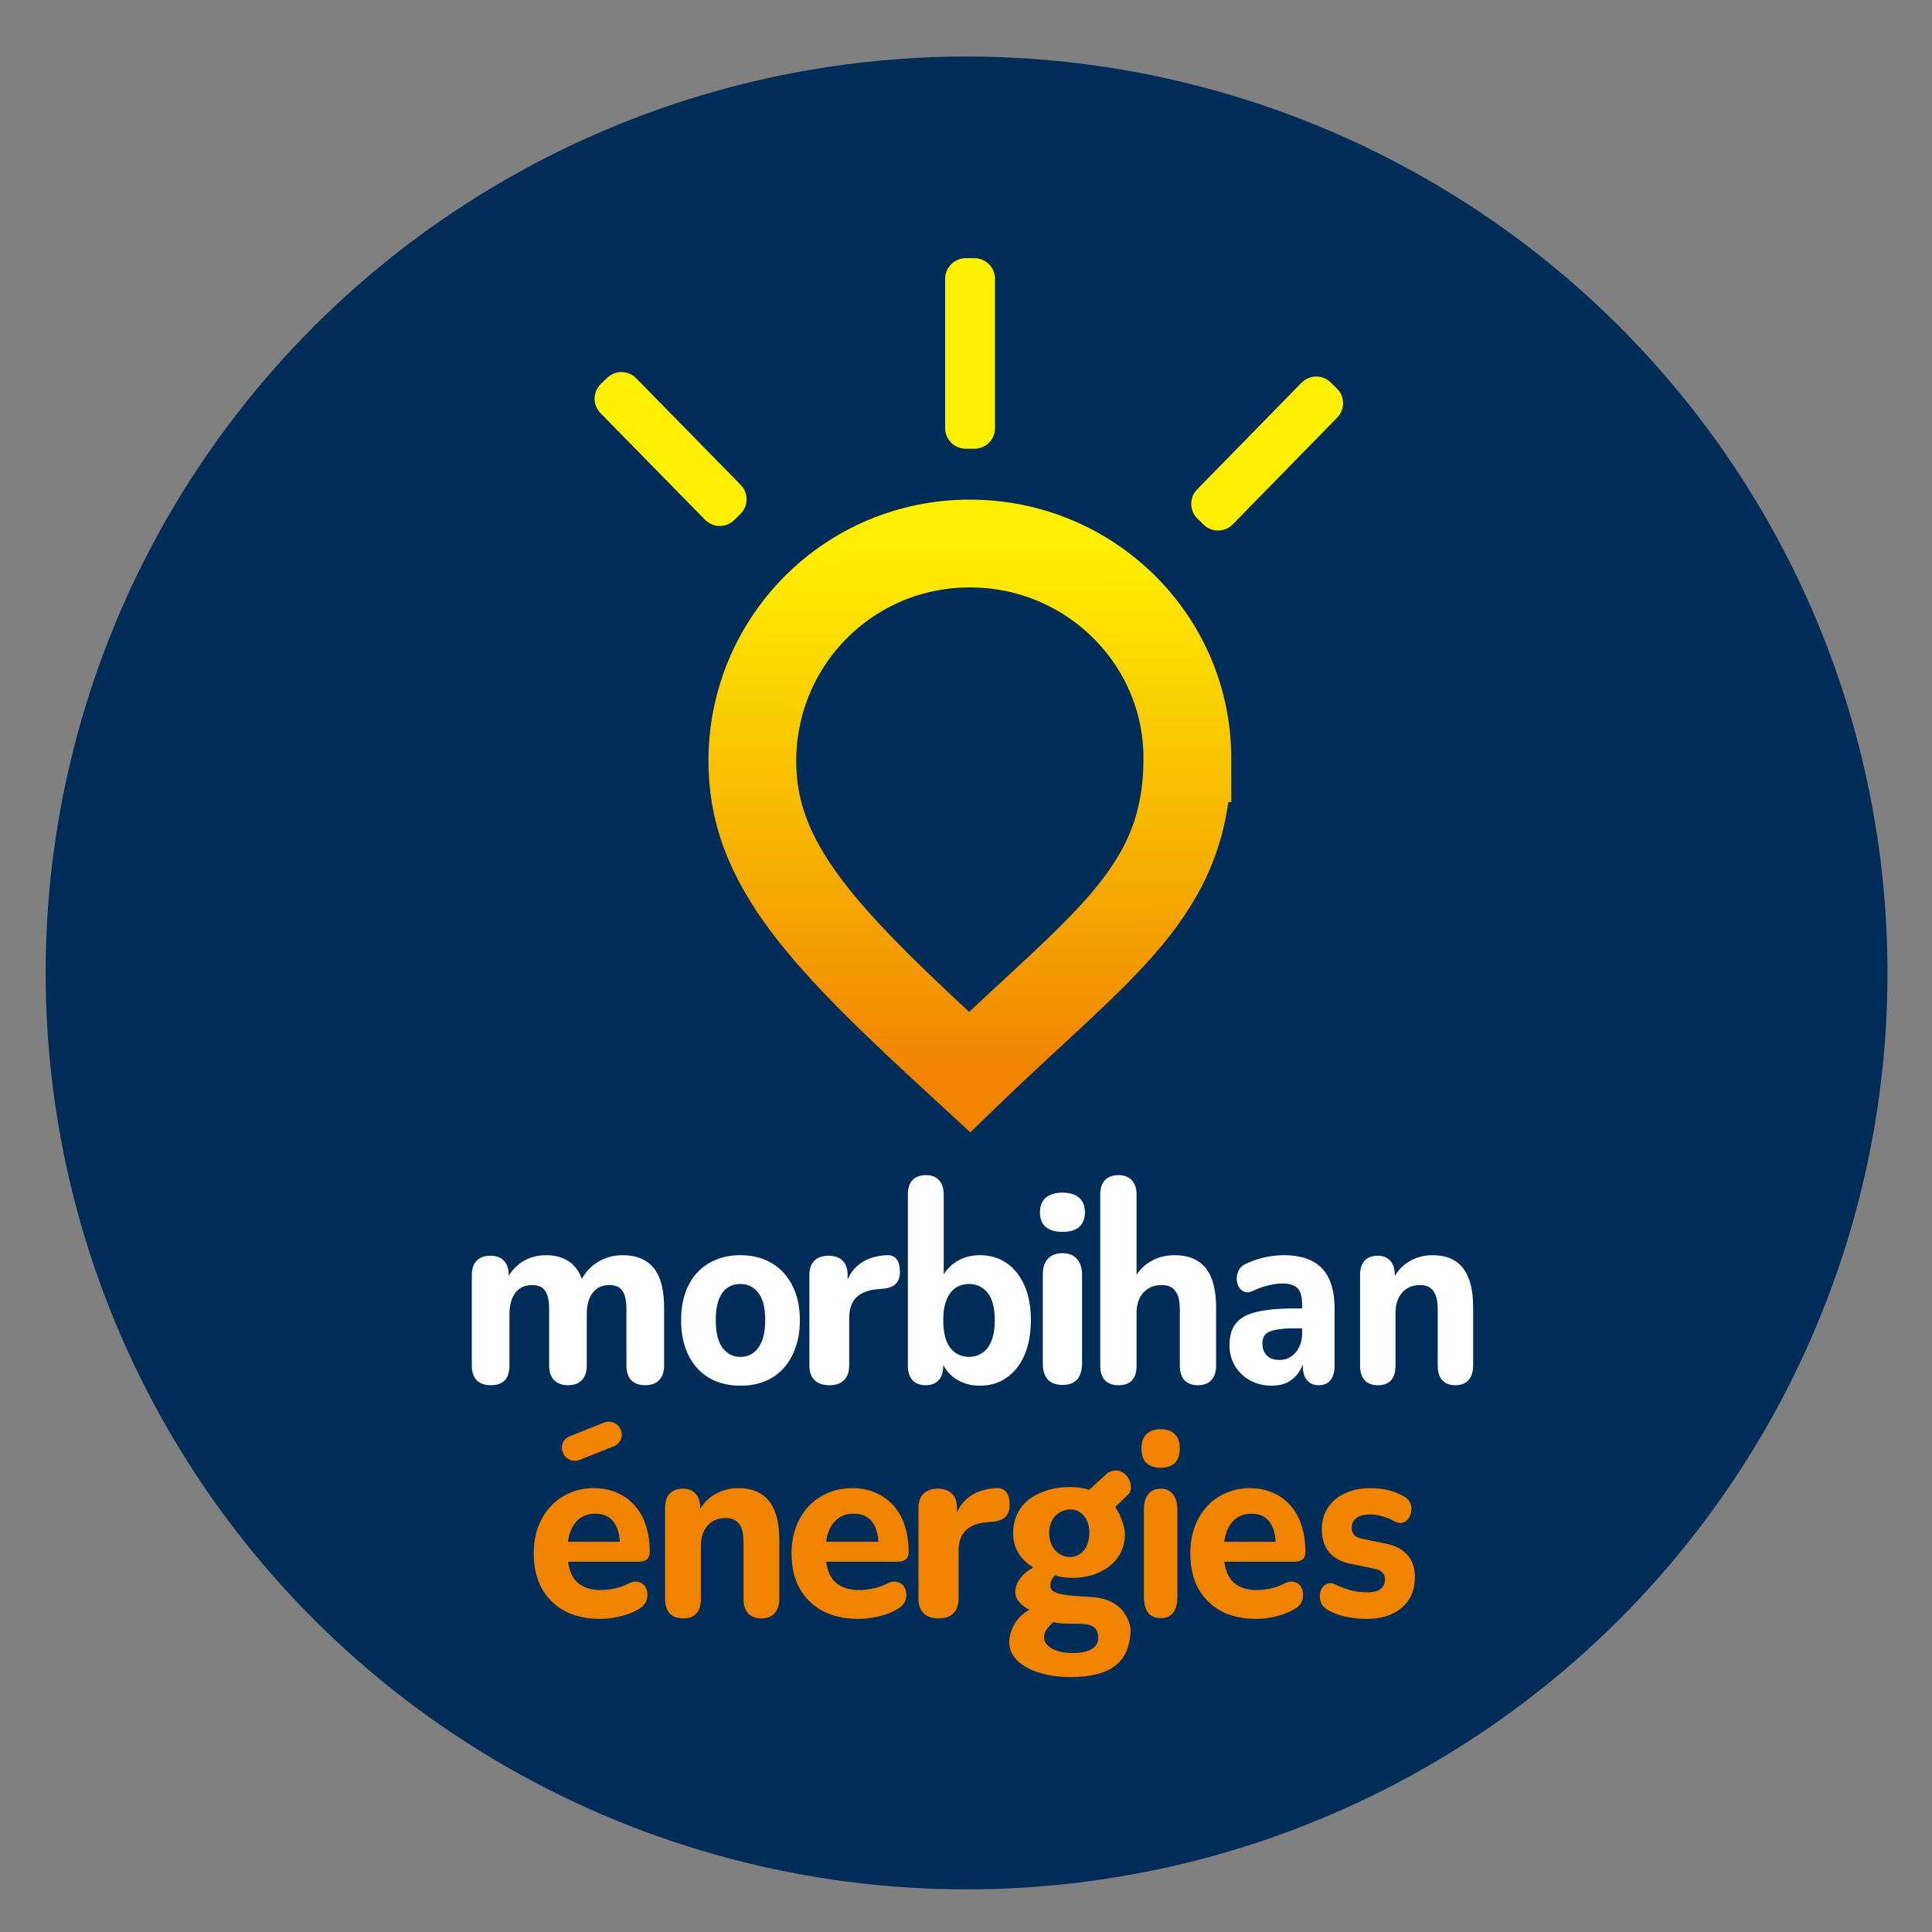 <svg xmlns="http://www.w3.org/2000/svg" width="300" height="300" fill="none"><rect width="100%" height="100%" fill="#808080" stroke="none"/><ellipse cx="150.09" cy="151.08" fill="#002d58" rx="143" ry="142.3"/><defs><linearGradient id="a" x1="150.55" x2="150.73" y1="166.46" y2="84.499" gradientUnits="userSpaceOnUse"><stop offset="0" stop-color="#f08300"/><stop offset="1" stop-color="#fff000"/></linearGradient></defs><path stroke="url(#a)" stroke-miterlimit="3.5" stroke-width="13.63" d="M184.37 117.74c0 20.827-13.222 28.826-33.817 48.725-22.524-20.691-33.943-32.165-33.73-48.725.236-18.413 15.121-33.342 33.774-33.342s33.774 14.928 33.774 33.342z"/><g stroke="#fff000" stroke-linejoin="round" stroke-miterlimit="1" stroke-width="6.4"><path d="M149.96 43.292h1.346v23.187h-1.346z"/><path fill="#fff000" d="m204.387 61.668.962.941-16.217 16.572-.962-.941z"/><path d="m95.53 61.914.962-.942 16.233 16.557-.961.943z"/></g><g fill="#fff" stroke-width=".869" aria-label="morbihan"><path d="M76.205 215.096q-1.433 0-2.207-.792-.736-.791-.736-2.256v-14.051q0-1.465.736-2.217.774-.791 2.13-.791 1.394 0 2.13.791.735.752.735 2.217v2.533l-.426-1.583q.775-1.821 2.401-2.93 1.627-1.108 3.834-1.108t3.679 1.07q1.471 1.068 2.09 3.284h-.542q.852-2.018 2.595-3.166 1.781-1.188 4.066-1.188 2.207 0 3.601.91 1.433.872 2.13 2.692.697 1.782.697 4.552v8.986q0 1.464-.775 2.256-.735.791-2.13.791-1.432 0-2.207-.791-.735-.792-.735-2.256v-8.788q0-1.94-.62-2.81-.58-.91-2.013-.91-1.666 0-2.595 1.187-.93 1.188-.93 3.365v7.956q0 1.464-.774 2.256-.735.791-2.13.791-1.394 0-2.168-.791-.774-.792-.774-2.256v-8.788q0-1.94-.62-2.81-.58-.91-2.014-.91-1.665 0-2.594 1.187-.93 1.188-.93 3.365v7.956q0 3.047-2.904 3.047zM114.965 215.17q-2.797 0-4.885-1.227-2.053-1.227-3.186-3.522-1.133-2.296-1.133-5.423 0-2.335.637-4.196.637-1.86 1.84-3.167 1.24-1.345 2.939-2.018 1.7-.713 3.788-.713 2.796 0 4.85 1.227 2.088 1.227 3.22 3.484 1.169 2.256 1.169 5.383 0 2.375-.673 4.235-.637 1.86-1.84 3.206-1.204 1.346-2.939 2.058-1.699.673-3.787.673zm0-4.472q1.168 0 2.017-.634.85-.633 1.346-1.86.495-1.267.495-3.206 0-2.89-1.062-4.236-1.062-1.385-2.796-1.385-1.133 0-2.018.594-.85.594-1.345 1.86-.46 1.227-.46 3.167 0 2.89 1.062 4.314 1.062 1.386 2.76 1.386zM128.81 215.096q-1.525 0-2.328-.792-.803-.791-.803-2.256v-14.051q0-1.465.763-2.217.802-.791 2.207-.791 1.445 0 2.208.791.762.752.762 2.217v2.058h-.401q.481-2.375 2.127-3.681 1.645-1.306 4.254-1.465 1.004-.079 1.525.515.562.554.602 1.86.08 1.227-.521 1.94-.562.712-1.927.87l-.923.08q-2.288.198-3.411 1.306-1.084 1.108-1.084 3.206v7.363q0 1.464-.803 2.256-.762.792-2.247.792zM152.145 215.17c-1.45 0-2.741-.382-3.872-1.147-1.106-.792-1.844-1.834-2.213-3.127l.406-1.307v2.454c0 .977-.234 1.729-.7 2.257s-1.144.791-2.029.791-1.573-.264-2.065-.791c-.467-.528-.7-1.28-.7-2.257v-26.522c0-1.003.233-1.755.7-2.256.492-.528 1.192-.792 2.102-.792.885 0 1.561.264 2.028.792.492.501.738 1.253.738 2.256v13.381h-.443c.394-1.187 1.143-2.15 2.25-2.89s2.372-1.108 3.798-1.108c1.598 0 2.987.41 4.167 1.227 1.18.819 2.102 1.98 2.766 3.484.664 1.504.996 3.298.996 5.383s-.332 3.892-.996 5.423c-.664 1.53-1.598 2.704-2.803 3.522-1.18.819-2.557 1.228-4.13 1.228zm-1.66-4.472c.787 0 1.476-.211 2.066-.634.614-.422 1.081-1.042 1.401-1.86.344-.844.516-1.913.516-3.206 0-1.927-.369-3.338-1.106-4.236-.738-.923-1.696-1.385-2.876-1.385-.787 0-1.488.198-2.102.594-.59.396-1.058 1.016-1.402 1.86-.344.818-.516 1.874-.516 3.167 0 1.926.369 3.364 1.106 4.314.738.924 1.709 1.386 2.914 1.386zM164.993 215.053q-1.493 0-2.3-.847-.767-.888-.767-2.462v-13.801q0-1.614.766-2.461.808-.888 2.301-.888 1.453 0 2.22.888.807.847.807 2.461v13.801q0 1.574-.767 2.462-.767.847-2.26.847zm0-23.767q-1.695 0-2.623-.767-.888-.807-.888-2.26 0-1.493.888-2.26.928-.807 2.623-.807 1.695 0 2.583.807.888.767.888 2.26 0 1.453-.888 2.26-.888.767-2.583.767zM173.684 215.096c-.92 0-1.63-.264-2.127-.792-.473-.527-.71-1.28-.71-2.256v-26.522c0-1.003.237-1.755.71-2.257.497-.527 1.206-.791 2.127-.791.895 0 1.58.264 2.052.791.498.502.747 1.254.747 2.257v13.42h-.523c.572-1.293 1.418-2.282 2.538-2.968 1.144-.713 2.438-1.07 3.88-1.07 1.469 0 2.675.304 3.62.911.946.58 1.655 1.478 2.128 2.692.472 1.187.709 2.705.709 4.552v8.985c0 .976-.249 1.729-.747 2.256-.472.528-1.169.792-2.09.792-.895 0-1.592-.264-2.09-.792-.472-.527-.708-1.28-.708-2.256v-8.708c0-1.346-.237-2.309-.71-2.89-.447-.607-1.144-.91-2.09-.91-1.193 0-2.151.396-2.873 1.187-.696.792-1.044 1.848-1.044 3.167v8.154c0 2.032-.933 3.048-2.8 3.048zM197.499 215.17q-1.891 0-3.397-.83-1.506-.832-2.346-2.257-.84-1.425-.84-3.206 0-2.138.98-3.365.98-1.266 3.187-1.78 2.206-.555 5.847-.555h1.856v3.087h-1.82q-1.786 0-2.907.238-1.085.198-1.576.712-.455.515-.455 1.425 0 1.109.665 1.821.7.713 1.996.713 1.016 0 1.786-.515.806-.554 1.26-1.464.456-.95.456-2.138v-4.552q0-1.742-.7-2.454-.7-.752-2.381-.752-.946 0-2.066.277-1.086.238-2.416.831-.77.396-1.366.198-.595-.237-.91-.791-.316-.594-.316-1.267 0-.713.35-1.346.35-.673 1.156-.99 1.646-.751 3.081-1.029 1.471-.277 2.697-.277 2.696 0 4.412.91 1.75.872 2.626 2.732.875 1.82.875 4.71v8.787q0 1.465-.63 2.257-.63.791-1.82.791t-1.857-.791q-.63-.792-.63-2.257v-1.464l.245.237q-.21 1.346-.91 2.336-.665.95-1.716 1.504-1.05.514-2.416.514zM213.959 215.096q-1.348 0-2.077-.792-.692-.791-.692-2.256v-14.051q0-1.465.692-2.217.729-.791 2.004-.791 1.311 0 2.003.791.693.752.693 2.217v2.256l-.401-1.306q.838-1.94 2.477-2.969 1.676-1.069 3.79-1.069 2.149 0 3.533.91 1.385.872 2.077 2.692.692 1.782.692 4.552v8.986q0 1.464-.728 2.256-.693.791-2.04.791-1.312 0-2.041-.791-.692-.792-.692-2.256v-8.709q0-2.018-.692-2.89-.656-.91-2.04-.91-1.75 0-2.806 1.188-1.02 1.188-1.02 3.167v8.154q0 3.048-2.733 3.048z"/></g><g fill="#f08300"><path d="M93.243 251.38c-2.154 0-4.01-.41-5.57-1.229a8.94 8.94 0 0 1-3.565-3.528c-.816-1.533-1.225-3.33-1.225-5.39 0-2.01.396-3.767 1.188-5.273.792-1.533 1.894-2.722 3.305-3.568 1.436-.872 3.057-1.308 4.864-1.308 1.312 0 2.5.238 3.565.714a7.501 7.501 0 0 1 2.748 1.982c.767.845 1.349 1.89 1.745 3.131.396 1.216.594 2.577.594 4.083 0 .502-.148.886-.445 1.15-.297.238-.73.357-1.3.357h-11.66v-3.092h9.357l-.594.555c0-1.084-.148-1.982-.445-2.696-.297-.74-.73-1.295-1.3-1.665-.544-.37-1.225-.555-2.042-.555-.916 0-1.696.225-2.34.674-.643.45-1.138 1.097-1.485 1.943-.346.845-.52 1.863-.52 3.052v.317c0 2.008.434 3.488 1.3 4.44.891.951 2.203 1.427 3.936 1.427.594 0 1.275-.08 2.042-.238a8.409 8.409 0 0 0 2.154-.753c.57-.291 1.077-.383 1.522-.278.446.08.793.29 1.04.634.248.344.384.74.409 1.19.049.449-.038.898-.26 1.347-.223.423-.595.78-1.114 1.07-.842.503-1.795.873-2.86 1.11-1.04.265-2.054.397-3.045.397zM106.07 251.3c-.908 0-1.607-.264-2.098-.793-.466-.528-.699-1.281-.699-2.26v-14.071c0-.978.233-1.718.7-2.22.49-.529 1.165-.793 2.023-.793.884 0 1.558.264 2.024.793.467.502.7 1.242.7 2.22v2.26l-.405-1.309c.564-1.295 1.398-2.286 2.502-2.973 1.129-.713 2.404-1.07 3.827-1.07 1.448 0 2.638.304 3.57.912.932.58 1.631 1.48 2.098 2.695.466 1.19.699 2.709.699 4.559v8.998c0 .978-.246 1.73-.736 2.26-.466.528-1.153.792-2.061.792-.883 0-1.57-.264-2.06-.793-.467-.528-.7-1.281-.7-2.26v-8.72c0-1.348-.233-2.312-.7-2.894-.44-.607-1.128-.911-2.06-.911-1.178 0-2.122.396-2.834 1.189-.687.793-1.03 1.85-1.03 3.171v8.166c0 2.035-.92 3.052-2.76 3.052zM133.37 251.38c-2.174 0-4.048-.41-5.622-1.229-1.55-.845-2.748-2.021-3.598-3.528-.825-1.533-1.237-3.33-1.237-5.39 0-2.01.4-3.767 1.2-5.273.8-1.533 1.911-2.722 3.335-3.568 1.45-.872 3.086-1.308 4.91-1.308 1.324 0 2.524.238 3.598.714a7.57 7.57 0 0 1 2.774 1.982c.774.845 1.362 1.89 1.761 3.131.4 1.216.6 2.577.6 4.083 0 .502-.15.886-.45 1.15-.3.238-.737.357-1.311.357h-11.77v-3.092h9.446l-.6.555c0-1.084-.15-1.982-.45-2.696-.3-.74-.737-1.295-1.312-1.665-.55-.37-1.237-.555-2.061-.555-.925 0-1.712.225-2.361.674-.65.45-1.15 1.097-1.5 1.943-.35.845-.524 1.863-.524 3.052v.317c0 2.008.437 3.488 1.312 4.44.9.951 2.223 1.427 3.972 1.427.6 0 1.287-.08 2.062-.238.774-.159 1.5-.41 2.174-.753.574-.291 1.087-.383 1.536-.278.45.08.8.29 1.05.634.25.344.387.74.412 1.19.05.449-.037.898-.262 1.347-.225.423-.6.78-1.125 1.07-.85.503-1.811.873-2.886 1.11a12.56 12.56 0 0 1-3.073.397zM145.77 251.3c-1.024 0-1.806-.264-2.346-.793s-.808-1.281-.808-2.26v-14.071c0-.978.256-1.718.768-2.22.54-.529 1.28-.793 2.224-.793.97 0 1.712.264 2.224.793.513.502.769 1.242.769 2.22v2.061h-.405c.324-1.586 1.038-2.814 2.144-3.686 1.105-.873 2.534-1.361 4.287-1.467.674-.053 1.186.119 1.536.515.378.37.58.991.607 1.863.054.82-.121 1.467-.526 1.943-.377.475-1.024.766-1.941.872l-.93.079c-1.537.132-2.683.568-3.438 1.308-.728.74-1.092 1.81-1.092 3.21v7.374c0 .978-.27 1.73-.808 2.26-.513.528-1.268.792-2.265.792zM180.24 251.26c-.848 0-1.502-.277-1.96-.832-.436-.582-.654-1.388-.654-2.418v-13.557c0-1.058.218-1.864.654-2.418.458-.582 1.112-.873 1.96-.873.825 0 1.456.291 1.892.873.458.555.687 1.36.687 2.418v13.557c0 1.03-.217 1.836-.653 2.418-.436.555-1.078.832-1.926.832zm0-23.348c-.963 0-1.708-.251-2.236-.753-.504-.529-.756-1.269-.756-2.22 0-.978.252-1.718.756-2.22.528-.528 1.273-.793 2.236-.793s1.697.265 2.201.793c.505.502.757 1.242.757 2.22 0 .951-.252 1.691-.757 2.22-.504.502-1.238.753-2.201.753zM195.11 251.38c-2.137 0-3.98-.41-5.527-1.229a8.904 8.904 0 0 1-3.537-3.528c-.811-1.533-1.216-3.33-1.216-5.39 0-2.01.393-3.767 1.179-5.273.786-1.533 1.879-2.722 3.279-3.568 1.425-.872 3.034-1.308 4.827-1.308 1.302 0 2.481.238 3.537.714a7.446 7.446 0 0 1 2.727 1.982c.762.845 1.339 1.89 1.732 3.131.393 1.216.59 2.577.59 4.083 0 .502-.148.886-.443 1.15-.294.238-.724.357-1.29.357h-11.57v-3.092h9.286l-.59.555c0-1.084-.147-1.982-.442-2.696-.294-.74-.724-1.295-1.29-1.665-.54-.37-1.215-.555-2.026-.555-.909 0-1.683.225-2.321.674-.639.45-1.13 1.097-1.474 1.943-.344.845-.516 1.863-.516 3.052v.317c0 2.008.43 3.488 1.29 4.44.884.951 2.186 1.427 3.905 1.427.59 0 1.265-.08 2.027-.238a8.302 8.302 0 0 0 2.137-.753c.565-.291 1.069-.383 1.511-.278.442.08.786.29 1.032.634.245.344.38.74.405 1.19.05.449-.037.898-.258 1.347-.221.423-.59.78-1.105 1.07-.836.503-1.781.873-2.838 1.11a12.152 12.152 0 0 1-3.021.397zM212.2 251.38c-1.009 0-2.052-.106-3.13-.317a9.468 9.468 0 0 1-2.889-1.07c-.458-.265-.79-.595-.997-.991a2.778 2.778 0 0 1-.241-1.269c.023-.423.138-.806.344-1.15.23-.343.516-.568.86-.673.367-.133.768-.093 1.204.119.94.449 1.8.766 2.58.95.779.186 1.547.278 2.304.278.985 0 1.696-.171 2.132-.515.458-.37.688-.846.688-1.427 0-.529-.15-.925-.447-1.19-.298-.263-.734-.448-1.307-.554l-3.612-.753c-1.421-.291-2.522-.886-3.301-1.784-.757-.925-1.135-2.101-1.135-3.528 0-1.321.32-2.458.963-3.41.642-.977 1.524-1.717 2.648-2.219 1.146-.529 2.442-.793 3.886-.793 1.032 0 1.984.106 2.855.317s1.708.555 2.51 1.03c.413.239.7.556.86.952.184.397.241.806.172 1.23a2.532 2.532 0 0 1-.412 1.149c-.23.343-.528.568-.894.674-.344.105-.746.053-1.204-.159-.734-.396-1.41-.674-2.03-.832a6.239 6.239 0 0 0-1.788-.278c-1.032 0-1.777.198-2.235.595-.46.37-.688.845-.688 1.427 0 .449.126.832.378 1.15.275.29.688.488 1.238.594l3.611.753c1.49.29 2.626.872 3.405 1.744.78.846 1.17 2.009 1.17 3.489 0 2.008-.688 3.594-2.064 4.756-1.353 1.137-3.164 1.705-5.434 1.705z"/></g><path fill="#000" stroke="#f08300" stroke-linejoin="round" stroke-miterlimit="1" stroke-width="3.889" d="M-5.304 241.97H.46v.091h-5.764z" transform="matrix(.929 -.371 .389 .921 0 0)"/><path fill="#f08300" stroke-width="1.029" d="M166.156 260.415c7.218 0 9.291-3.022 9.402-7.328 0 0-.197-4.714-5.99-5.095l-2.06-.136c-2.601-.17-4.412-.446-4.412-1.573 0-.8.28-1.163.699-1.672 1.024.327 1.955.4 2.794.4 4.097 0 8.09-2.332 8.09-6.84 0-1.309-.958-3.46-1.516-4.151l2.192-2.133c.936-1.511-.831-4.612-3.36-3.168l-2.892 2.621c-.838-.29-2.002-.436-2.934-.436-4.423 0-8.847 2.145-8.847 7.162 0 2.473 1.257 4.181 3.027 5.236v.145c-1.583.873-2.7 2.29-2.7 3.818 0 1.672 2.192 2.7 2.192 2.7-2.142 1.127-3.165 3.408-3.124 5.117.081 3.438 4.55 5.333 9.44 5.333zm.014-18.64c-1.397 0-3.246-1.047-3.246-3.737 0-2.655 1.918-3.675 3.362-3.657 1.238.016 2.858 1.076 2.858 3.573 0 2.69-1.577 3.82-2.974 3.82zm.419 14.906c-2.608 0-4.476-.98-4.476-2.47 0-.873.61-1.565 1.449-2.329.838.218 1.723.255 2.98.255h.931c2.329 0 3.06.738 3.06 2.228 0 1.382-1.29 2.316-3.944 2.316z" aria-label="g"/></svg>